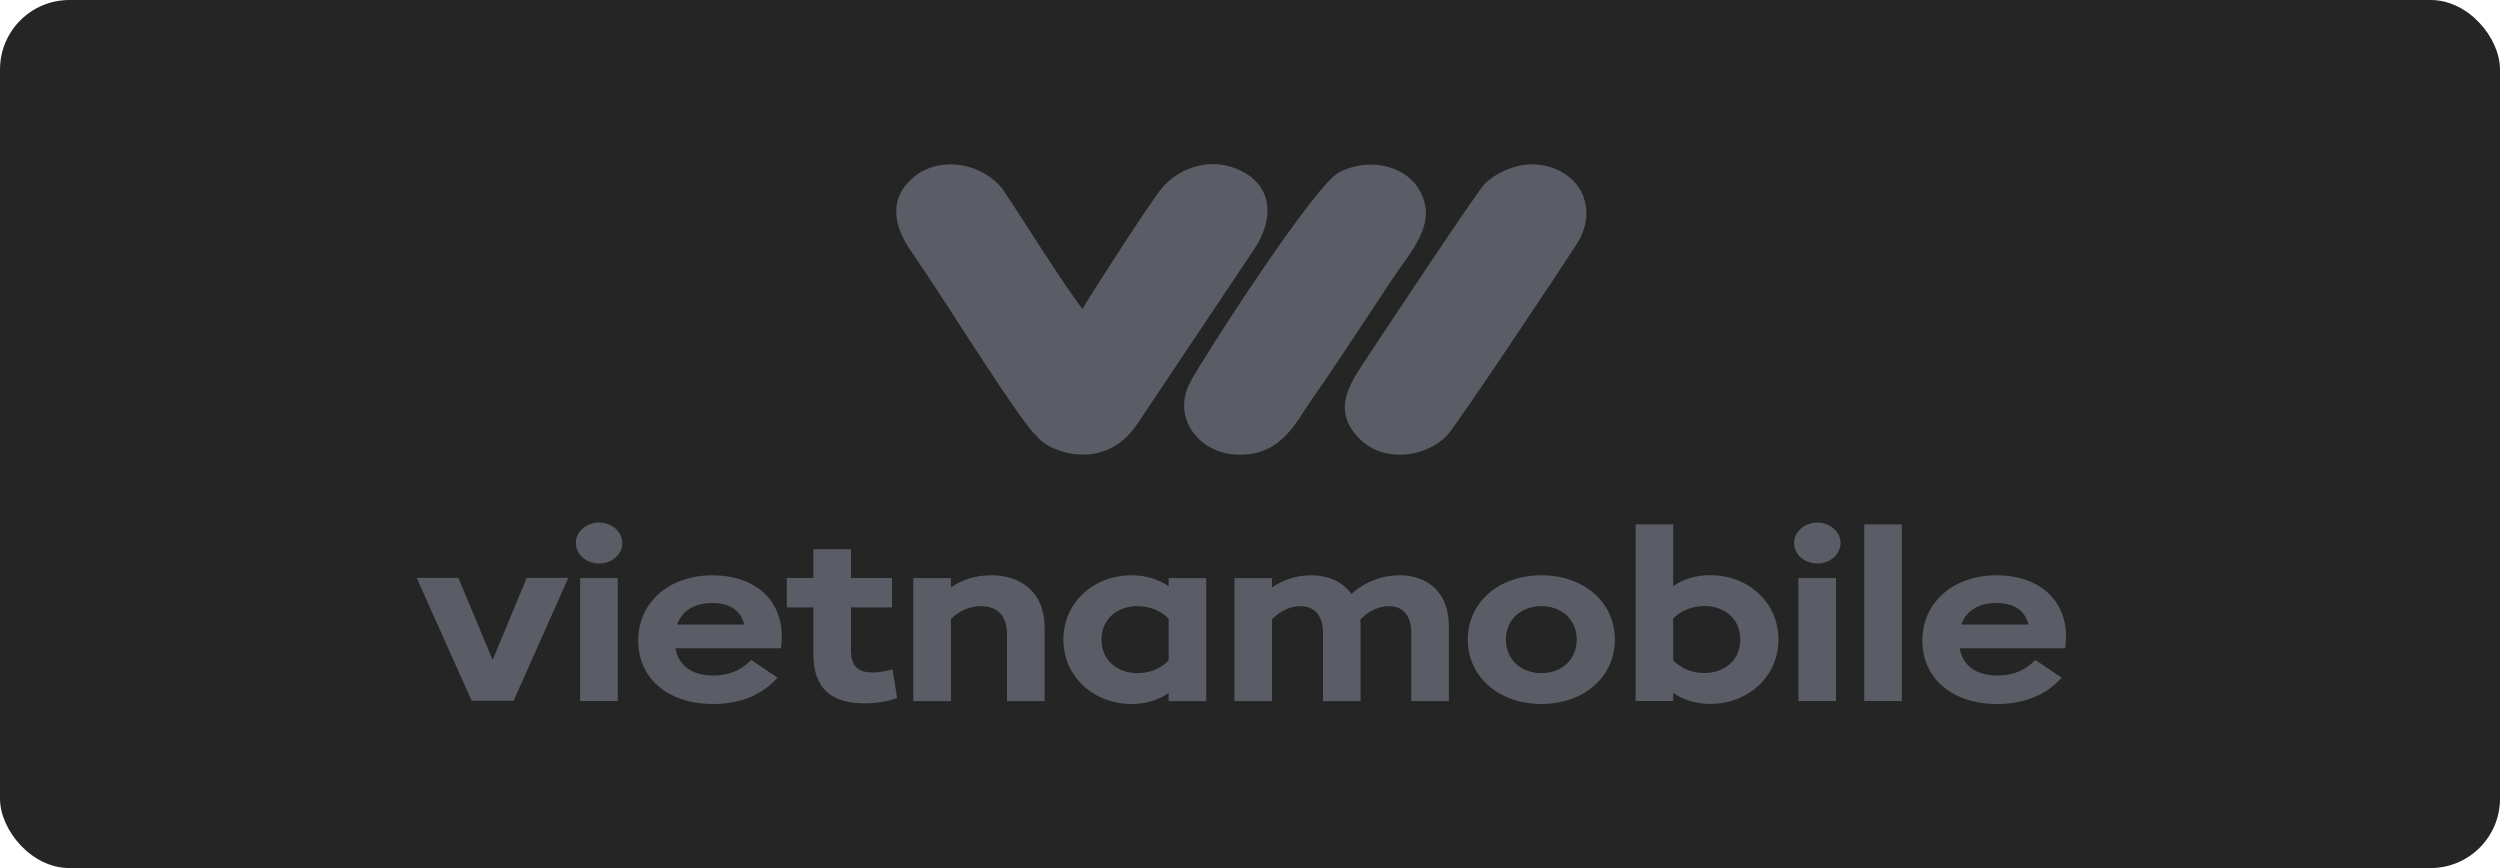 <svg width="144" height="50" viewBox="0 0 144 50" fill="none" xmlns="http://www.w3.org/2000/svg">
<rect width="144" height="50" rx="4" fill="#252525" fill-opacity="1"/>
<path fill-rule="evenodd" clip-rule="evenodd" d="M89.652 9.756C88.207 9.119 86.587 9.596 85.521 10.585C85.123 10.954 79.169 19.957 78.699 20.666C77.825 21.984 76.623 23.617 78.326 25.291C79.752 26.695 82.137 26.336 83.357 25.078C83.863 24.555 89.986 15.367 90.852 14.006C91.813 12.497 91.478 10.562 89.652 9.756Z" fill="#5A5D65"/>
<path fill-rule="evenodd" clip-rule="evenodd" d="M77.114 9.936C75.687 10.703 69.363 20.498 68.553 22.022C67.484 24.035 69.034 26.108 71.247 26.189C73.843 26.282 74.651 24.285 75.632 22.899C76.983 20.99 78.772 18.214 80.122 16.187C81.294 14.429 82.817 12.898 81.797 11.014C80.945 9.447 78.733 9.068 77.114 9.936Z" fill="#5A5D65"/>
<path fill-rule="evenodd" clip-rule="evenodd" d="M52.461 14.445C52.829 14.978 53.13 15.449 53.49 15.974C54.358 17.239 58.997 24.637 59.704 25.095C59.465 24.485 59.689 24.426 59.883 23.213C60.086 21.935 61.671 19.152 62.348 17.789C61.254 16.393 58.868 12.548 57.719 10.844C56.725 9.636 54.839 9.066 53.291 9.78C52.881 9.971 52.794 10.063 52.512 10.313C51.128 11.544 51.558 13.141 52.461 14.445Z" fill="#5A5D65"/>
<path fill-rule="evenodd" clip-rule="evenodd" d="M62.405 17.693C61.864 18.587 59.359 21.6 59.155 22.877C58.961 24.091 59.464 24.481 59.703 25.091C60.149 25.77 61.648 26.348 62.936 26.146C64.212 25.946 65.012 25.167 65.52 24.402L72.266 14.315C73.393 12.613 73.401 10.561 71.127 9.685C69.588 9.093 67.856 9.688 66.901 10.867C66.136 11.81 62.944 16.8 62.405 17.693Z" fill="#5A5D65"/>
<path d="M119.001 36.65C119.001 36.884 118.985 37.105 118.954 37.339H112.878C113.063 38.373 113.852 38.91 115.073 38.91C115.893 38.91 116.604 38.662 117.238 38.014L118.753 39.034C117.856 40.04 116.588 40.55 115.042 40.55C112.414 40.55 110.729 39.048 110.729 36.898C110.729 34.707 112.491 33.136 115.027 33.136C117.346 33.136 119.001 34.473 119.001 36.65ZM114.996 34.734C113.975 34.734 113.264 35.162 112.97 35.975H116.836C116.635 35.134 115.97 34.734 114.996 34.734Z" fill="#5A5D65"/>
<path d="M107.381 40.378V30.207H109.545V40.378H107.381Z" fill="#5A5D65"/>
<path d="M104.685 32.456C103.927 32.456 103.34 31.933 103.34 31.271C103.34 30.637 103.927 30.1 104.685 30.1C105.412 30.1 106.015 30.637 106.015 31.271C106.015 31.933 105.412 32.456 104.685 32.456ZM103.587 40.381V33.297H105.752V40.381H103.587Z" fill="#5A5D65"/>
<path d="M98.509 33.129C100.674 33.129 102.437 34.673 102.437 36.836C102.437 38.986 100.674 40.544 98.509 40.544C97.705 40.544 96.963 40.323 96.376 39.91V40.378H94.211V30.207H96.376V33.763C96.963 33.35 97.705 33.129 98.509 33.129ZM98.169 38.766C99.36 38.766 100.241 38.008 100.241 36.836C100.241 35.665 99.36 34.907 98.169 34.907C97.504 34.907 96.855 35.141 96.376 35.624V38.035C96.855 38.532 97.504 38.766 98.169 38.766Z" fill="#5A5D65"/>
<path d="M88.779 40.55C86.337 40.55 84.543 38.979 84.543 36.843C84.543 34.693 86.337 33.136 88.779 33.136C91.238 33.136 93.016 34.693 93.016 36.843C93.016 38.979 91.238 40.55 88.779 40.55ZM88.779 38.773C89.955 38.773 90.82 37.987 90.82 36.843C90.82 35.685 89.955 34.914 88.779 34.914C87.62 34.914 86.739 35.685 86.739 36.843C86.739 37.987 87.62 38.773 88.779 38.773Z" fill="#5A5D65"/>
<path d="M80.611 33.136C82.311 33.136 83.455 34.197 83.455 36.057V40.385H81.291V36.471C81.291 35.41 80.781 34.914 80.007 34.914C79.451 34.914 78.863 35.162 78.353 35.685C78.369 35.809 78.369 35.934 78.369 36.057V40.385H76.204V36.471C76.204 35.41 75.678 34.914 74.905 34.914C74.364 34.914 73.776 35.162 73.266 35.672V40.385H71.102V33.301H73.266V33.839C73.916 33.384 74.704 33.136 75.508 33.136C76.513 33.136 77.333 33.508 77.843 34.211C78.647 33.494 79.621 33.136 80.611 33.136Z" fill="#5A5D65"/>
<path d="M67.313 33.301H69.478V40.385H67.313V39.916C66.725 40.33 65.983 40.55 65.179 40.55C63.015 40.55 61.252 38.993 61.252 36.843C61.252 34.679 63.015 33.136 65.179 33.136C65.983 33.136 66.725 33.356 67.313 33.77V33.301ZM65.519 38.773C66.184 38.773 66.834 38.538 67.313 38.042V35.63C66.834 35.148 66.184 34.914 65.519 34.914C64.329 34.914 63.447 35.672 63.447 36.843C63.447 38.014 64.329 38.773 65.519 38.773Z" fill="#5A5D65"/>
<path d="M57.091 33.136C58.916 33.136 60.168 34.211 60.168 36.126V40.385H58.004V36.54C58.004 35.451 57.431 34.914 56.504 34.914C55.901 34.914 55.282 35.148 54.772 35.658V40.385H52.607V33.301H54.772V33.839C55.421 33.37 56.241 33.136 57.091 33.136Z" fill="#5A5D65"/>
<path d="M51.412 38.556L51.675 40.21C51.134 40.403 50.484 40.513 49.804 40.513C47.856 40.513 46.851 39.631 46.851 37.688V34.987H45.32V33.292H46.851V31.638H49.016V33.292H51.381V34.987H49.016V37.454C49.016 38.349 49.402 38.735 50.268 38.735C50.577 38.735 50.979 38.68 51.412 38.556Z" fill="#5A5D65"/>
<path d="M45.032 36.65C45.032 36.884 45.016 37.105 44.985 37.339H38.909C39.094 38.373 39.883 38.91 41.105 38.91C41.924 38.91 42.635 38.662 43.269 38.014L44.784 39.034C43.888 40.04 42.62 40.55 41.074 40.55C38.445 40.55 36.76 39.048 36.76 36.898C36.76 34.707 38.522 33.136 41.058 33.136C43.377 33.136 45.032 34.473 45.032 36.65ZM41.027 34.734C40.007 34.734 39.295 35.162 39.002 35.975H42.867C42.666 35.134 42.001 34.734 41.027 34.734Z" fill="#5A5D65"/>
<path d="M34.515 32.456C33.758 32.456 33.17 31.932 33.17 31.271C33.17 30.637 33.758 30.099 34.515 30.099C35.242 30.099 35.845 30.637 35.845 31.271C35.845 31.932 35.242 32.456 34.515 32.456ZM33.417 40.38V33.297H35.582V40.38H33.417Z" fill="#5A5D65"/>
<path d="M30.339 33.284H32.736L29.582 40.368H27.17L24 33.284H26.397L28.376 38.011L30.339 33.284Z" fill="#5A5D65"/>
</svg>
